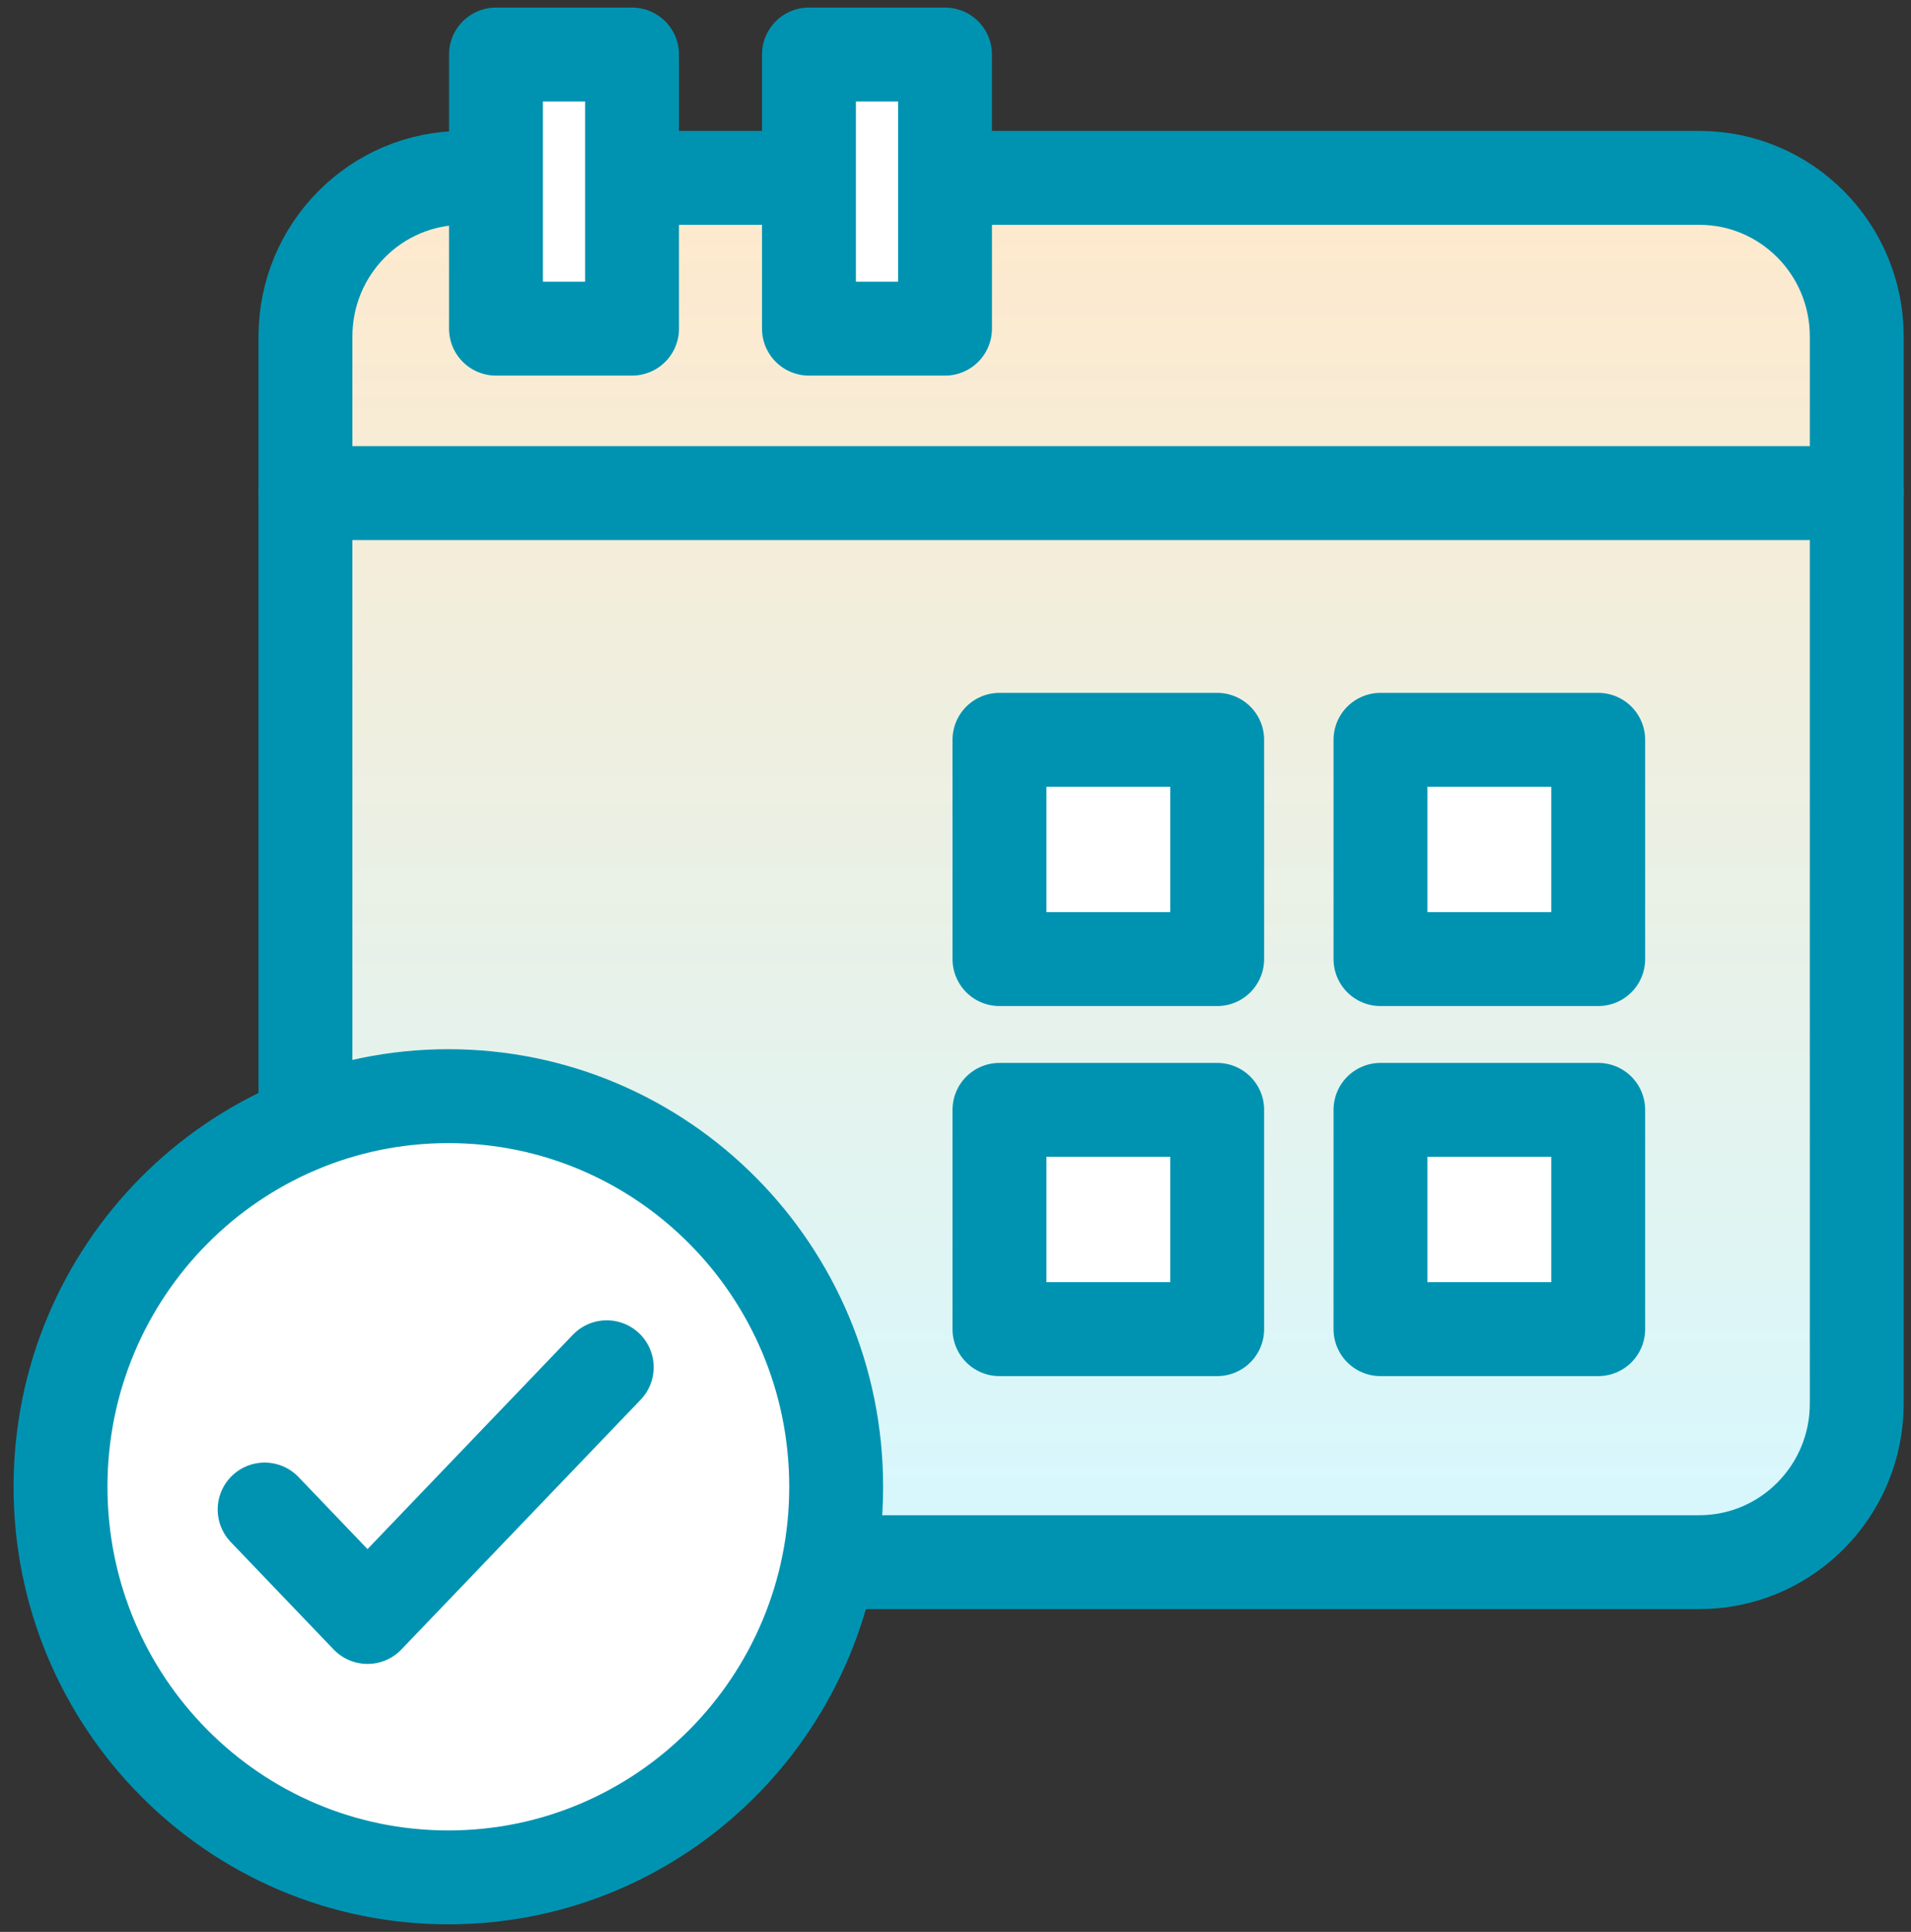 <svg width="93" height="94" viewBox="0 0 93 94" fill="none" xmlns="http://www.w3.org/2000/svg">
<rect x="0" y="0" width="93" height="94" fill="#333333" stroke="none"/>
<g clip-path="url(#clip0_795_635)">
<path d="M82.698 8.655H22.527C18.296 8.655 14.865 12.11 14.865 16.371V68.293C14.865 72.554 18.296 76.009 22.527 76.009H82.698C86.93 76.009 90.36 72.554 90.36 68.293V16.371C90.36 12.11 86.93 8.655 82.698 8.655Z" fill="url(#paint0_linear_795_635)" stroke="#0093B1" stroke-width="4.569" stroke-linecap="round" stroke-linejoin="round"/>
<path d="M30.759 2.653H24.137V15.991H30.759V2.653Z" fill="white" stroke="#0093B1" stroke-width="4.569" stroke-linecap="round" stroke-linejoin="round"/>
<path d="M45.99 2.653H39.368V15.991H45.99V2.653Z" fill="white" stroke="#0093B1" stroke-width="4.569" stroke-linecap="round" stroke-linejoin="round"/>
<path d="M21.819 91.347C32.242 91.347 40.693 82.838 40.693 72.341C40.693 61.844 32.242 53.335 21.819 53.335C11.395 53.335 2.945 61.844 2.945 72.341C2.945 82.838 11.395 91.347 21.819 91.347Z" fill="white" stroke="#0093B1" stroke-width="4.569" stroke-linecap="round" stroke-linejoin="round"/>
<path d="M14.865 23.993H90.36" stroke="#0093B1" stroke-width="4.569" stroke-linecap="round" stroke-linejoin="round"/>
<path d="M12.878 73.448C13.349 73.941 17.885 78.676 17.885 78.676L29.527 66.526" stroke="#0093B1" stroke-width="4.569" stroke-linecap="round" stroke-linejoin="round"/>
<path d="M59.235 35.997H48.639V46.666H59.235V35.997Z" fill="white" stroke="#0093B1" stroke-width="4.569" stroke-linecap="round" stroke-linejoin="round"/>
<path d="M77.778 35.997H67.182V46.666H77.778V35.997Z" fill="white" stroke="#0093B1" stroke-width="4.569" stroke-linecap="round" stroke-linejoin="round"/>
<path d="M59.235 54.002H48.639V64.672H59.235V54.002Z" fill="white" stroke="#0093B1" stroke-width="4.569" stroke-linecap="round" stroke-linejoin="round"/>
<path d="M77.778 54.002H67.182V64.672H77.778V54.002Z" fill="white" stroke="#0093B1" stroke-width="4.569" stroke-linecap="round" stroke-linejoin="round"/>
</g>
<defs>
<linearGradient id="paint0_linear_795_635" x1="52.613" y1="8.655" x2="52.613" y2="76.009" gradientUnits="userSpaceOnUse">
<stop stop-color="#FFE9CC"/>
<stop offset="1" stop-color="#D6F8FF"/>
</linearGradient>
<clipPath id="clip0_795_635">
<rect width="92.695" height="94" fill="white" transform="translate(0.306)"/>
</clipPath>
</defs>
</svg>
